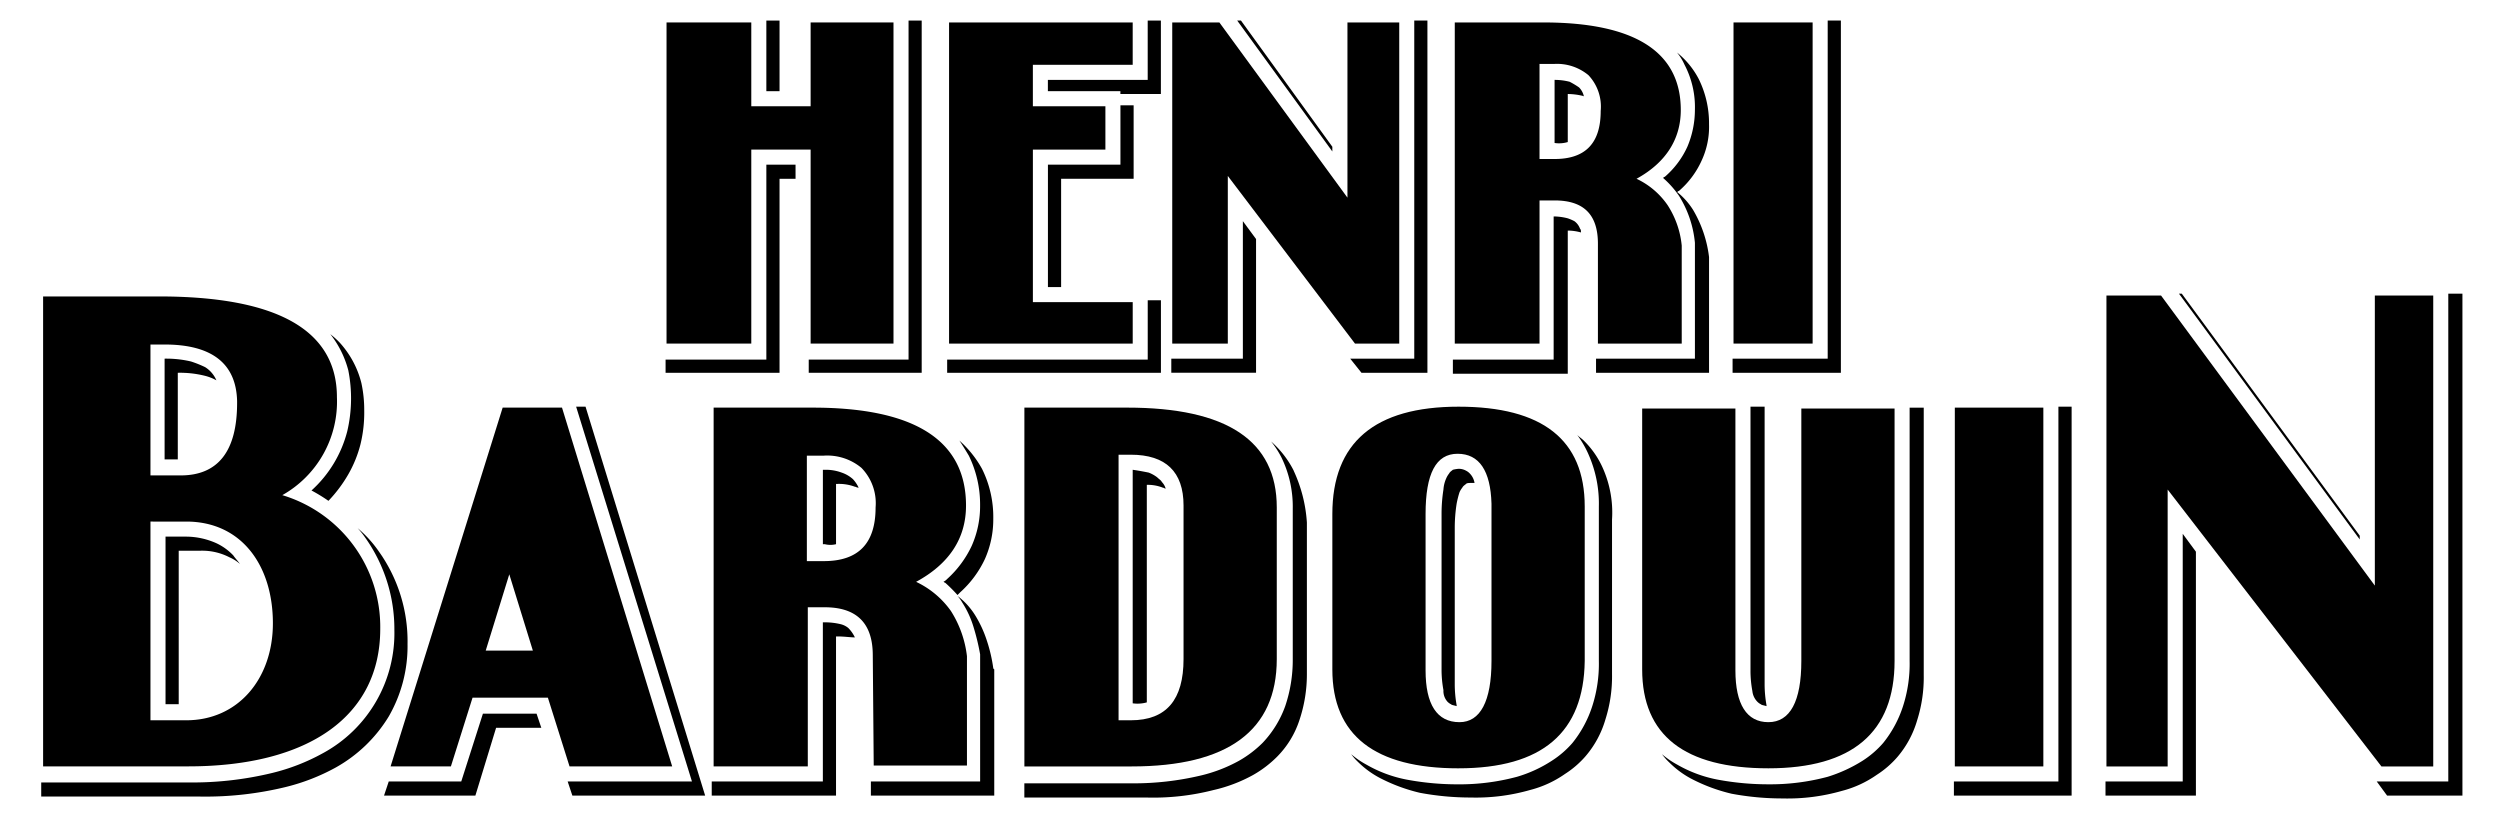 <svg xmlns="http://www.w3.org/2000/svg" xmlns:xlink="http://www.w3.org/1999/xlink" width="244" height="80" viewBox="0 0 244 80">
  <defs>
    <clipPath id="clip-path">
      <rect id="Rectangle_76" data-name="Rectangle 76" width="244" height="80" transform="translate(204 42.992)" stroke="#707070" stroke-width="1"/>
    </clipPath>
    <clipPath id="clip-path-2">
      <rect id="Rectangle_69" data-name="Rectangle 69" width="236.217" height="75.828"/>
    </clipPath>
  </defs>
  <g id="Groupe_de_masques_6" data-name="Groupe de masques 6" transform="translate(-204 -42.992)" clip-path="url(#clip-path)">
    <g id="LOGO-HB" transform="translate(201.497 44.999)">
      <g id="Groupe_68" data-name="Groupe 68" transform="translate(6.71 0.184)">
        <path id="Tracé_1239" data-name="Tracé 1239" d="M48.094,110.915v19.394h3.493c5.055,0,8.456-4.044,8.456-9.467,0-5.607-3.033-9.927-8.456-9.927H48.094Zm0-17.372v12.868h2.941c3.677,0,5.515-2.39,5.515-7.077V99.15c-.092-3.677-2.482-5.515-7.077-5.515H48.094Zm.827-4.6c11.581,0,17.372,3.309,17.372,9.835a10.474,10.474,0,0,1-5.331,9.559,13.431,13.431,0,0,1,9.559,13.052c0,8.456-6.893,13.419-18.75,13.419H37.616V88.948Z" transform="translate(-37.616 -62.201)"/>
        <path id="Tracé_1240" data-name="Tracé 1240" d="M123.585,137.184h4.6l-2.3-7.445Zm1.654-23.714h5.791l10.754,35.019H131.766l-2.114-6.71H122.3l-2.114,6.71H114.3Z" transform="translate(-80.386 -75.878)"/>
        <path id="Tracé_1241" data-name="Tracé 1241" d="M194.685,118.158v10.294h1.654c3.4,0,5.055-1.746,5.055-5.239a4.943,4.943,0,0,0-1.379-3.86,5.217,5.217,0,0,0-3.677-1.195h-1.654Zm6.434,19.486q0-4.688-4.688-4.688h-1.654V148.49h-9.191V113.471h9.651c10.019,0,14.982,3.217,14.982,9.559,0,3.217-1.654,5.7-4.871,7.445a8.706,8.706,0,0,1,3.4,2.849,10.475,10.475,0,0,1,1.563,4.412V148.4h-9.1Z" transform="translate(-120.143 -75.878)"/>
        <path id="Tracé_1242" data-name="Tracé 1242" d="M263.358,118.158v25.828h1.195c3.493,0,5.147-2.022,5.147-5.974V123.03c0-3.309-1.746-4.963-5.147-4.963h-1.195Zm.827-4.688c9.743,0,14.614,3.217,14.614,9.743v14.8c0,6.985-4.779,10.478-14.155,10.478H254.166V113.471Z" transform="translate(-158.393 -75.878)"/>
        <path id="Tracé_1243" data-name="Tracé 1243" d="M334.349,117.859c-2.114,0-3.125,1.93-3.125,5.882V139c0,3.309,1.1,5.055,3.309,5.055,2.022,0,3.125-2.022,3.125-5.974V122.73c-.092-3.217-1.195-4.871-3.309-4.871m.092,30.7c-8.18,0-12.316-3.217-12.316-9.651V123.741c0-6.985,4.136-10.478,12.316-10.478s12.316,3.217,12.316,9.743V138.08c-.092,6.985-4.136,10.478-12.316,10.478" transform="translate(-196.295 -75.762)"/>
        <path id="Tracé_1244" data-name="Tracé 1244" d="M402.814,148.79c-8.18,0-12.316-3.217-12.316-9.651v-25.46h9.1v25.552c0,3.309,1.1,5.055,3.217,5.055s3.217-2.022,3.217-5.974V113.679h9.1v24.633c0,6.985-4.136,10.478-12.316,10.478" transform="translate(-234.429 -75.994)"/>
        <rect id="Rectangle_66" data-name="Rectangle 66" width="8.64" height="35.019" transform="translate(186.584 37.593)"/>
        <path id="Tracé_1245" data-name="Tracé 1245" d="M498.928,107.674V134.7h-5.974V88.74h5.331l20.864,28.309V88.74h5.7V134.7h-5.055Z" transform="translate(-291.572 -62.085)"/>
        <path id="Tracé_1246" data-name="Tracé 1246" d="M175.194,28.472h8.272v8.18h5.791v-8.18h8.088V59.814h-8.088V40.88h-5.791V59.814h-8.272Z" transform="translate(-114.347 -28.472)"/>
        <path id="Tracé_1247" data-name="Tracé 1247" d="M237.541,59.814V28.472h17.923v4.136h-9.743v4.044H252.8V40.88h-7.077V55.77h9.743v4.044Z" transform="translate(-149.12 -28.472)"/>
        <path id="Tracé_1248" data-name="Tracé 1248" d="M292.217,43.453V59.814h-5.423V28.472h4.6l12.5,17.1v-17.1h5.055V59.814h-4.32Z" transform="translate(-176.59 -28.472)"/>
        <path id="Tracé_1249" data-name="Tracé 1249" d="M357.413,32.608V41.8h1.471c3.033,0,4.5-1.563,4.5-4.688a4.478,4.478,0,0,0-1.195-3.493,4.8,4.8,0,0,0-3.309-1.1h-1.471Zm5.7,17.464c0-2.849-1.379-4.228-4.228-4.228h-1.471V59.814h-8.272V28.472h8.64c8.916,0,13.419,2.849,13.419,8.548,0,2.849-1.471,5.147-4.32,6.71a7.587,7.587,0,0,1,3.033,2.574,8.8,8.8,0,0,1,1.379,3.952v9.559h-8.18Z" transform="translate(-211.363 -28.472)"/>
        <rect id="Rectangle_67" data-name="Rectangle 67" width="7.721" height="31.342" transform="translate(164.984 0)"/>
      </g>
      <rect id="Rectangle_68" data-name="Rectangle 68" transform="translate(97.704 58.181)"/>
      <path id="Tracé_1250" data-name="Tracé 1250" d="M100.43,100.753a14.085,14.085,0,0,1-.092,5.974,11.715,11.715,0,0,1-3.493,5.791,15.987,15.987,0,0,1,1.654,1.011,13.451,13.451,0,0,0,1.93-2.574,11.636,11.636,0,0,0,1.195-2.941,13.051,13.051,0,0,0,.368-3.309,12.478,12.478,0,0,0-.276-2.665A9.179,9.179,0,0,0,99.6,98.088a8.288,8.288,0,0,0-.919-.827,9.612,9.612,0,0,1,1.746,3.493" transform="translate(-63.94 -66.654)"/>
      <path id="Tracé_1251" data-name="Tracé 1251" d="M68.377,103.491A10.7,10.7,0,0,0,67,102.94a10.509,10.509,0,0,0-2.574-.276V112.5h1.287v-8.456a10,10,0,0,1,2.574.276,4.617,4.617,0,0,1,1.195.46,2.835,2.835,0,0,0-1.1-1.287" transform="translate(-45.858 -69.667)"/>
      <g id="Groupe_71" data-name="Groupe 71" transform="translate(6.526 0)">
        <g id="Groupe_69" data-name="Groupe 69" clip-path="url(#clip-path-2)">
          <path id="Tracé_1252" data-name="Tracé 1252" d="M65.919,143.321h2.022a5.8,5.8,0,0,1,2.941.643,3.8,3.8,0,0,1,1.011.643c-.184-.276-.46-.551-.643-.827a5.457,5.457,0,0,0-1.654-1.195,7.29,7.29,0,0,0-2.941-.643H64.633V158.3h1.287Z" transform="translate(-52.5 -91.574)"/>
        </g>
        <g id="Groupe_70" data-name="Groupe 70" clip-path="url(#clip-path-2)">
          <path id="Tracé_1253" data-name="Tracé 1253" d="M70.105,142.278a11.542,11.542,0,0,0-2.022-2.206,8.036,8.036,0,0,1,.735.919A15.436,15.436,0,0,1,71.668,150a13.328,13.328,0,0,1-6.985,12.041,19.935,19.935,0,0,1-4.963,1.93,33.042,33.042,0,0,1-8.272.919H37.2v1.379H52.733a33.042,33.042,0,0,0,8.272-.919,19.936,19.936,0,0,0,4.963-1.93,14.067,14.067,0,0,0,5.147-4.963,13.753,13.753,0,0,0,1.838-7.077,15.108,15.108,0,0,0-2.849-9.1" transform="translate(-37.2 -90.531)"/>
        </g>
      </g>
      <path id="Tracé_1254" data-name="Tracé 1254" d="M127.737,181.013H122.5l-2.114,6.618h-7.077l-.46,1.379h8.916l2.022-6.618H128.2Z" transform="translate(-72.865 -113.365)"/>
      <path id="Tracé_1255" data-name="Tracé 1255" d="M155.119,113.263H154.2l11.305,36.581H153.373l.46,1.379h12.96Z" transform="translate(-95.467 -75.579)"/>
      <path id="Tracé_1256" data-name="Tracé 1256" d="M240.45,156.7Z" transform="translate(-144.033 -99.804)"/>
      <path id="Tracé_1257" data-name="Tracé 1257" d="M210.979,134.448v-5.882h.184a4.453,4.453,0,0,1,1.654.276c.092,0,.184.092.368.092a3.207,3.207,0,0,0-.551-.827h0a3.178,3.178,0,0,0-1.1-.643,4.452,4.452,0,0,0-1.654-.276h-.184v7.261h.184a2.241,2.241,0,0,0,1.1,0" transform="translate(-126.879 -83.344)"/>
      <path id="Tracé_1258" data-name="Tracé 1258" d="M232.24,162.113a14.959,14.959,0,0,0-.643-2.757,11.28,11.28,0,0,0-1.1-2.39,6.949,6.949,0,0,0-1.746-1.93h0a3.891,3.891,0,0,1,.46.643,9.5,9.5,0,0,1,1.1,2.39,22.6,22.6,0,0,1,.643,2.665v12.408H220.291v1.379h12.041V162.2Z" transform="translate(-132.79 -98.876)"/>
      <path id="Tracé_1259" data-name="Tracé 1259" d="M238.775,122.215a10.831,10.831,0,0,1,1.1,4.871,9.519,9.519,0,0,1-.827,3.952,10.137,10.137,0,0,1-2.39,3.217,1.269,1.269,0,0,1-.368.276c.092,0,.092.092.184.092a14.642,14.642,0,0,1,1.195,1.195l.276-.276a10.137,10.137,0,0,0,2.39-3.217,9.519,9.519,0,0,0,.827-3.952,10.557,10.557,0,0,0-1.1-4.871,10.413,10.413,0,0,0-2.206-2.757c.368.551.643,1.011.919,1.471" transform="translate(-141.715 -79.751)"/>
      <path id="Tracé_1260" data-name="Tracé 1260" d="M199.14,162.325a3.3,3.3,0,0,0-.643-.919,1.848,1.848,0,0,0-.735-.368,6.6,6.6,0,0,0-1.563-.184h-.184v15.533H185.169v1.379H197.3V162.233h.184c.643,0,1.195.092,1.654.092v0" transform="translate(-113.201 -102.122)"/>
      <path id="Tracé_1261" data-name="Tracé 1261" d="M279.445,149.89V128.658a3.961,3.961,0,0,1,1.563.276c.092,0,.184.092.276.092a1.481,1.481,0,0,0-.368-.643c-.092-.184-.276-.276-.46-.46a3.307,3.307,0,0,0-.827-.46c-.46-.092-.919-.184-1.562-.276v22.794a3.387,3.387,0,0,0,1.379-.092h0" transform="translate(-165.013 -83.344)"/>
      <path id="Tracé_1262" data-name="Tracé 1262" d="M280.454,123.8a9.5,9.5,0,0,0-2.206-2.849h0a9.106,9.106,0,0,1,1.011,1.563,10.945,10.945,0,0,1,1.1,4.963v14.8a14.018,14.018,0,0,1-.735,4.5,10.218,10.218,0,0,1-2.206,3.585,10.828,10.828,0,0,1-2.3,1.746,14.683,14.683,0,0,1-3.86,1.471,28.326,28.326,0,0,1-6.526.735h-10.57V155.7h11.949a23.618,23.618,0,0,0,6.526-.735,14.683,14.683,0,0,0,3.86-1.471,10.827,10.827,0,0,0,2.3-1.746,9.04,9.04,0,0,0,2.206-3.585,14.019,14.019,0,0,0,.735-4.5v-14.8a14.1,14.1,0,0,0-1.287-5.055" transform="translate(-151.683 -79.867)"/>
      <g id="Groupe_74" data-name="Groupe 74" transform="translate(6.526 0)">
        <g id="Groupe_72" data-name="Groupe 72" clip-path="url(#clip-path-2)">
          <path id="Tracé_1263" data-name="Tracé 1263" d="M346.783,149.682a1.269,1.269,0,0,0,.368.276c.092.092.276.092.551.184v-.092a11.707,11.707,0,0,1-.184-2.022v-15.35a15.5,15.5,0,0,1,.184-2.3,9.538,9.538,0,0,1,.276-1.1,2.009,2.009,0,0,1,.276-.46c.092-.184.276-.276.368-.368s.276-.092.551-.092h.276a1.715,1.715,0,0,0-.46-.919,1.269,1.269,0,0,0-.368-.276,1.424,1.424,0,0,0-.735-.184,3.25,3.25,0,0,0-.552.092c-.092.092-.276.184-.368.368a2.009,2.009,0,0,0-.276.46,3.212,3.212,0,0,0-.276,1.1,15.5,15.5,0,0,0-.184,2.3v15.258a10.844,10.844,0,0,0,.184,2.022,1.554,1.554,0,0,0,.368,1.1" transform="translate(-209.557 -83.229)"/>
        </g>
        <g id="Groupe_73" data-name="Groupe 73" clip-path="url(#clip-path-2)">
          <path id="Tracé_1264" data-name="Tracé 1264" d="M350.913,122.9a8.687,8.687,0,0,0-1.93-2.849c-.184-.184-.46-.368-.643-.551a9.615,9.615,0,0,1,1.195,2.114,11.812,11.812,0,0,1,.919,4.871v15.074a13.474,13.474,0,0,1-.643,4.412,11.178,11.178,0,0,1-1.93,3.585,9.225,9.225,0,0,1-2.022,1.746,12.827,12.827,0,0,1-3.4,1.563,21.631,21.631,0,0,1-5.791.735,26.837,26.837,0,0,1-4.963-.46,12.608,12.608,0,0,1-3.952-1.471,8.328,8.328,0,0,1-1.471-1.011,5.254,5.254,0,0,0,.643.735,9.006,9.006,0,0,0,2.114,1.563,16.77,16.77,0,0,0,3.952,1.471,26.836,26.836,0,0,0,4.963.46,19.223,19.223,0,0,0,5.791-.735,10.474,10.474,0,0,0,3.4-1.563,9.225,9.225,0,0,0,2.022-1.746,9.648,9.648,0,0,0,1.93-3.585,13.853,13.853,0,0,0,.643-4.412V127.77a10.693,10.693,0,0,0-.827-4.871" transform="translate(-198.429 -79.056)"/>
        </g>
      </g>
      <path id="Tracé_1265" data-name="Tracé 1265" d="M414.4,113.263V139a10.843,10.843,0,0,0,.184,2.022,1.722,1.722,0,0,0,.46,1.011,1.269,1.269,0,0,0,.368.276c.092.092.276.092.551.184V142.4a11.707,11.707,0,0,1-.184-2.022V113.263Z" transform="translate(-241.049 -75.579)"/>
      <path id="Tracé_1266" data-name="Tracé 1266" d="M419.035,113.263V138.08a13.476,13.476,0,0,1-.643,4.412,11.18,11.18,0,0,1-1.93,3.585,9.227,9.227,0,0,1-2.022,1.746,14.325,14.325,0,0,1-3.4,1.563,21.631,21.631,0,0,1-5.791.735,26.835,26.835,0,0,1-4.963-.46,12.608,12.608,0,0,1-3.952-1.471,8.328,8.328,0,0,1-1.471-1.011,5.947,5.947,0,0,0,.735.827,9.006,9.006,0,0,0,2.114,1.563,16.769,16.769,0,0,0,3.952,1.471,26.836,26.836,0,0,0,4.963.46,19.223,19.223,0,0,0,5.791-.735,10.475,10.475,0,0,0,3.4-1.563,9.226,9.226,0,0,0,2.022-1.746,9.648,9.648,0,0,0,1.93-3.585,13.852,13.852,0,0,0,.643-4.412v-26.1h-1.379Z" transform="translate(-230.153 -75.579)"/>
      <path id="Tracé_1267" data-name="Tracé 1267" d="M469.489,113.263v36.581h-10.2v1.379h11.489v-37.96Z" transform="translate(-266.085 -75.579)"/>
      <path id="Tracé_1268" data-name="Tracé 1268" d="M526.6,112.314v-.368L509.232,88.324h-.276Z" transform="translate(-293.787 -61.67)"/>
      <path id="Tracé_1269" data-name="Tracé 1269" d="M500.283,141.319v24.173h-7.537v1.379h8.824V143.065Z" transform="translate(-284.746 -91.226)"/>
      <path id="Tracé_1270" data-name="Tracé 1270" d="M559.584,88.324v47.611H552.6l1.011,1.379h7.353V88.324Z" transform="translate(-318.128 -61.67)"/>
      <path id="Tracé_1271" data-name="Tracé 1271" d="M187.67,59.853h-2.849V78.879h-9.835v1.287h11.122V61.231h1.563Z" transform="translate(-107.522 -45.79)"/>
      <rect id="Rectangle_73" data-name="Rectangle 73" width="1.287" height="6.893" transform="translate(77.299 0)"/>
      <path id="Tracé_1272" data-name="Tracé 1272" d="M216.318,28.056V61.145h-9.743v1.287H217.6V28.056Z" transform="translate(-125.14 -28.056)"/>
      <path id="Tracé_1273" data-name="Tracé 1273" d="M256.7,95.57H237.125v1.287h20.864V89.779H256.7Z" transform="translate(-142.179 -62.481)"/>
      <path id="Tracé_1274" data-name="Tracé 1274" d="M259.362,64.5h1.287V53.929h7.077V46.76h-1.287v5.791h-7.077Z" transform="translate(-154.581 -38.488)"/>
      <path id="Tracé_1275" data-name="Tracé 1275" d="M269.1,28.056v5.791h-9.743v1.1h7.077v.276h3.952V28.056Z" transform="translate(-154.581 -28.056)"/>
      <path id="Tracé_1276" data-name="Tracé 1276" d="M310.417,40.832v-.46L301.5,28.056h-.368Z" transform="translate(-177.878 -28.056)"/>
      <path id="Tracé_1277" data-name="Tracé 1277" d="M332.323,28.056v33h-6.25l1.1,1.379h6.434V28.056Z" transform="translate(-191.788 -28.056)"/>
      <path id="Tracé_1278" data-name="Tracé 1278" d="M293.572,72.322V85.741h-6.985V87.12h8.272V74.068Z" transform="translate(-169.765 -52.745)"/>
      <path id="Tracé_1279" data-name="Tracé 1279" d="M372.457,47.215V42.527h0a6.4,6.4,0,0,1,1.471.184.09.09,0,0,1,.092.092v-.092a1.777,1.777,0,0,0-.46-.827h0a8.08,8.08,0,0,0-.919-.551,5.76,5.76,0,0,0-1.471-.184h0v6.158h0a2.951,2.951,0,0,0,1.287-.092" transform="translate(-216.94 -35.358)"/>
      <path id="Tracé_1280" data-name="Tracé 1280" d="M361.134,72.478a1.558,1.558,0,0,0-.551-.735,4.484,4.484,0,0,0-.643-.276,5.563,5.563,0,0,0-1.379-.184h0V85.254h-9.835v1.379h11.213V72.662h0a4.791,4.791,0,0,1,1.287.184c0-.184,0-.276-.092-.368" transform="translate(-204.422 -52.165)"/>
      <g id="Groupe_77" data-name="Groupe 77" transform="translate(6.526 0)">
        <g id="Groupe_75" data-name="Groupe 75" clip-path="url(#clip-path-2)">
          <path id="Tracé_1281" data-name="Tracé 1281" d="M391.344,55.067a11.829,11.829,0,0,0-1.562-4.6h0a7.1,7.1,0,0,0-1.562-1.746c.092,0,.092-.092.184-.092a8.551,8.551,0,0,0,2.206-2.941,7.84,7.84,0,0,0,.735-3.585,9.749,9.749,0,0,0-1.011-4.412,8.14,8.14,0,0,0-2.114-2.574,5.211,5.211,0,0,1,.735,1.195,8.917,8.917,0,0,1,1.011,4.412,9.251,9.251,0,0,1-.735,3.585,8.551,8.551,0,0,1-2.206,2.941c-.092,0-.092.092-.184.092a9.267,9.267,0,0,1,1.563,1.746h0a10.5,10.5,0,0,1,1.563,4.6V64.994h-9.651v1.379h11.03V55.067Z" transform="translate(-228.566 -31.997)"/>
        </g>
        <g id="Groupe_76" data-name="Groupe 76" clip-path="url(#clip-path-2)">
          <path id="Tracé_1282" data-name="Tracé 1282" d="M419.732,28.056v33h-9.283v1.379h10.57V28.056Z" transform="translate(-245.372 -28.056)"/>
        </g>
      </g>
      <g id="Groupe_83" data-name="Groupe 83" transform="translate(3.493 105.7)">
        <g id="Groupe_78" data-name="Groupe 78" transform="translate(0 0.551)">
          <path id="Tracé_1283" data-name="Tracé 1283" d="M38.43,280.707c-.092.276-.092.551-.184.827l-.276.092c-.092-.184-.184-.184-.368-.184-.735,0-1.379.092-2.114.092H33.375c-.368,0-.735-.092-1.195-.092-.368,0-.827.092-1.287.092h-.551v-.46a.8.8,0,0,0,.827-.735V269.493a.824.824,0,0,0-.827-.827V268.3h.46a2.545,2.545,0,0,1,.827.092c.184,0,.276.092.46.092s.276-.092.46-.092c.276,0,.551-.092.919-.092h.46v.368a.824.824,0,0,0-.827.827v10.294c0,.643.643.735,1.1.735h1.654a2.694,2.694,0,0,0,2.39-1.195c.092-.184.276-.368.276-.551l.368.092C39.074,279.6,38.706,280.063,38.43,280.707Z" transform="translate(-30.342 -268.298)"/>
          <path id="Tracé_1284" data-name="Tracé 1284" d="M66.482,280.247c-.092.184-.276.368-.276.46-.092.276,0,.551-.184.827l-.276.092c-.092-.184-.184-.276-.368-.276-1.1,0-2.114.092-3.217.092-.919,0-1.838-.092-2.757-.092-.368,0-.735.092-1.195.092h-.643v-.368a.824.824,0,0,0,.827-.827V269.493a.824.824,0,0,0-.827-.827V268.3h.46a2.545,2.545,0,0,1,.827.092,3.981,3.981,0,0,1,.46.092c.276,0,.46-.092.919-.092h2.39c1.1,0,1.379.092,1.746.092a2.545,2.545,0,0,0,.827-.092l.092.092v.551c0,.46.276.827.276,1.379v.184l-.368.092a1.131,1.131,0,0,0-.46-.919,2.406,2.406,0,0,0-1.563-.46l-2.3.092a.434.434,0,0,0-.46.46v4.044a.244.244,0,0,0,.276.276h1.471c.46,0,.735-.184.735-.643h.368a.689.689,0,0,1,.092.46v.46c0,.184.092.276.092.46a2.545,2.545,0,0,1,.092.827v.368l-.368.092a1.131,1.131,0,0,0-.46-.919c-.46-.368-1.471-.276-2.114-.276a.244.244,0,0,0-.276.276v4.32a.881.881,0,0,0,1.011,1.011h2.206a2.917,2.917,0,0,0,2.849-1.746l.368.092A2.337,2.337,0,0,1,66.482,280.247Z" transform="translate(-45.526 -268.298)"/>
        </g>
        <g id="Groupe_79" data-name="Groupe 79" transform="translate(34.008)">
          <path id="Tracé_1285" data-name="Tracé 1285" d="M113.486,274.433a5.7,5.7,0,0,1-2.114.368h-1.287a.2.2,0,0,0-.184.184v5.147a.824.824,0,0,0,.827.827v.368h-1.287c-.184,0-.276-.092-.46-.092a.829.829,0,0,0-.46.092h-1.287v-.368a.824.824,0,0,0,.827-.827V269.377a.824.824,0,0,0-.827-.827v-.368h.46c1.011,0,.919.092,1.379.092.643,0,.276-.184,1.563-.184a14.03,14.03,0,0,1,2.757.276,3.174,3.174,0,0,1,2.206,3.125A3.6,3.6,0,0,1,113.486,274.433Zm-2.574-5.331h-.643c-.276,0-.368.092-.368.368V273.7a.244.244,0,0,0,.276.276H111a2.438,2.438,0,1,0-.092-4.871Z" transform="translate(-107.236 -267.631)"/>
          <path id="Tracé_1286" data-name="Tracé 1286" d="M137.018,280.655a7.1,7.1,0,0,1-1.838.092v-.368a.515.515,0,0,0,.46-.735l-.735-1.654a.2.2,0,0,0-.184-.184h-5.515c-.092,0-.092,0-.184.092l-.735,1.746c-.184.551.276.643.46.735v.368a2.9,2.9,0,0,1-1.195-.092,2.9,2.9,0,0,1-1.195.092v-.368a.991.991,0,0,0,1.011-.735l5.055-12.592h0l5.239,12.5a1.41,1.41,0,0,0,1.1.827v.368C137.753,280.746,137.2,280.655,137.018,280.655Zm-4.78-9.467a.184.184,0,1,0-.368,0l-2.206,5.607c0,.092,0,.276.276.276h4.412c.184,0,.184-.092.184-.276Z" transform="translate(-117.9 -267.051)"/>
        </g>
        <g id="Groupe_80" data-name="Groupe 80" transform="translate(58.457 0.551)">
          <path id="Tracé_1287" data-name="Tracé 1287" d="M166.469,281.718a5.2,5.2,0,0,1-1.654-.276,3.88,3.88,0,0,0-1.1-.276.337.337,0,0,0-.368.368h-.368a2.024,2.024,0,0,1-.092-.735,3.91,3.91,0,0,0-.184-1.011,4.614,4.614,0,0,1-.184-1.1,1.564,1.564,0,0,1,.092-.643l.276-.092a3.45,3.45,0,0,0,3.4,2.849,2.3,2.3,0,0,0,2.482-2.206c0-3.033-5.974-3.585-5.974-7.077,0-2.114,1.746-3.217,3.677-3.217a7,7,0,0,1,1.93.276c.184,0,.276.092.46.092s.368,0,.368-.276h.46a.689.689,0,0,1,.092.46v.368c0,.184.092.368.092.551a3.305,3.305,0,0,1,.184,1.011v.46l-.368.092a2.622,2.622,0,0,0-2.757-2.022c-1.1,0-2.3.46-2.3,1.746,0,2.482,5.974,3.217,5.974,7.261C170.605,280.431,168.675,281.718,166.469,281.718Z" transform="translate(-162.517 -268.298)"/>
        </g>
        <g id="Groupe_81" data-name="Groupe 81" transform="translate(69.303 0.368)">
          <path id="Tracé_1288" data-name="Tracé 1288" d="M196.783,270.364c-.276-1.1-1.563-1.379-2.3-1.379h-1.379v11.121a.824.824,0,0,0,.827.827v.368h-1.287c-.184,0-.276-.092-.46-.092a.689.689,0,0,0-.46.092h-1.287v-.46a.824.824,0,0,0,.827-.827V268.894H189.8c-.827,0-2.114.276-2.39,1.379l-.368-.092a3.879,3.879,0,0,1,.276-1.1,1.268,1.268,0,0,1,.276-.368c.092-.276,0-.552.184-.827h.184c0,.276.276.276.46.276h7.261c.184,0,.46,0,.46-.276h.184c.092.276.092.551.184.827,0,.184.184.276.276.368a3.879,3.879,0,0,1,.276,1.1Z" transform="translate(-187.04 -267.883)"/>
          <path id="Tracé_1289" data-name="Tracé 1289" d="M221.038,281.442h-.827a3.983,3.983,0,0,1-.46-.092,3.982,3.982,0,0,0-.46.092h-1.287v-.368a.824.824,0,0,0,.827-.827V269.493a.824.824,0,0,0-.827-.827V268.3h.46a2.545,2.545,0,0,1,.827.092,3.981,3.981,0,0,1,.46.092,3.981,3.981,0,0,0,.46-.092c.276,0,.551-.092.827-.092h.46v.368a.824.824,0,0,0-.827.827v10.754a.824.824,0,0,0,.827.827v.368Z" transform="translate(-204.31 -268.115)"/>
          <path id="Tracé_1290" data-name="Tracé 1290" d="M239,281.718a5.2,5.2,0,0,1-1.654-.276,3.88,3.88,0,0,0-1.1-.276.337.337,0,0,0-.368.368h-.368a2.023,2.023,0,0,1-.092-.735,3.909,3.909,0,0,0-.184-1.011,4.614,4.614,0,0,1-.184-1.1,1.564,1.564,0,0,1,.092-.643l.276-.092a3.451,3.451,0,0,0,3.4,2.849,2.3,2.3,0,0,0,2.482-2.206c0-3.033-5.974-3.585-5.974-7.077,0-2.114,1.746-3.217,3.677-3.217a7,7,0,0,1,1.93.276c.184,0,.276.092.46.092s.368,0,.368-.276h.368a.689.689,0,0,1,.092.46v.368c0,.184.092.368.092.551a3.3,3.3,0,0,1,.184,1.011v.46l-.368.092a2.622,2.622,0,0,0-2.757-2.022c-1.1,0-2.3.46-2.3,1.746,0,2.482,5.974,3.217,5.974,7.261C243.043,280.431,241.113,281.718,239,281.718Z" transform="translate(-213.815 -268.114)"/>
          <path id="Tracé_1291" data-name="Tracé 1291" d="M294.423,276.479a.824.824,0,0,0-.827.827v1.654c0,.092.092.184.184.276v.092a6.359,6.359,0,0,1-5.055,2.39,6.71,6.71,0,1,1,0-13.419,8.044,8.044,0,0,1,1.471.184,5.615,5.615,0,0,0,1.195.276c.184,0,.368-.092.368-.276v-.092h.368c.184.368.092.551.092.919a4.478,4.478,0,0,0,.276.643,5.381,5.381,0,0,1,.184,1.195l-.368.092A3.289,3.289,0,0,0,289,269.034c-3.125,0-4.871,3.125-4.871,5.974,0,2.757,1.654,5.974,4.78,5.974.827,0,2.757-.46,2.757-1.563V277.4a.824.824,0,0,0-.827-.827V276.2h1.287c.184,0,.368.092.551.092s.368-.092.551-.092h1.287v.276Z" transform="translate(-240.01 -268.115)"/>
          <path id="Tracé_1292" data-name="Tracé 1292" d="M327.459,281.626a3.308,3.308,0,0,1-3.033-2.114l-2.39-4.228a.694.694,0,0,0-.643-.368c-.092,0-.368,0-.368.184v5.147a.824.824,0,0,0,.827.827v.368h-.46a3.128,3.128,0,0,1-.919-.092,3.979,3.979,0,0,0-.46-.092,1,1,0,0,0-.46.092,3.128,3.128,0,0,1-.919.092h-.46v-.368a.824.824,0,0,0,.827-.827V269.493a.824.824,0,0,0-.827-.827V268.3h1.287c.184,0,.368.092.552.092.276,0,.551-.092.827-.092h.919a7.915,7.915,0,0,1,2.574.276,3.274,3.274,0,0,1-.368,6.342l2.206,4.044c.368.643,1.1,1.93,1.93,1.93a1,1,0,0,0,.827-.368l.092.46A2.218,2.218,0,0,1,327.459,281.626Zm-5.331-12.408h-.643c-.276,0-.368.092-.368.368v4.228a.244.244,0,0,0,.276.276h.827a2.438,2.438,0,1,0-.092-4.871Z" transform="translate(-260.178 -268.115)"/>
        </g>
        <g id="Groupe_82" data-name="Groupe 82" transform="translate(140.352)">
          <path id="Tracé_1293" data-name="Tracé 1293" d="M358.348,280.655a7.1,7.1,0,0,1-1.838.092v-.368a.515.515,0,0,0,.46-.735l-.735-1.654a.2.2,0,0,0-.184-.184h-5.515c-.092,0-.092,0-.184.092l-.735,1.746c-.184.551.276.643.46.735v.368a7.812,7.812,0,0,0-2.39,0v-.368a.991.991,0,0,0,1.011-.735l5.055-12.592h0l5.239,12.5a1.41,1.41,0,0,0,1.1.827v.368C358.992,280.746,358.532,280.655,358.348,280.655Zm-4.871-9.467a.184.184,0,1,0-.368,0l-2.206,5.607c0,.092,0,.276.276.276h4.412c.184,0,.184-.092.184-.276Z" transform="translate(-347.686 -267.051)"/>
          <path id="Tracé_1294" data-name="Tracé 1294" d="M395.017,268.666a.751.751,0,0,0-.735.827V281.9h0l-8.272-10.754c0-.092-.092-.092-.184-.092s-.092.092-.092.184v9.191a.751.751,0,0,0,.735.827v.368h-.276a1.166,1.166,0,0,1-.551-.092c-.092,0-.184-.092-.276-.092a.338.338,0,0,0-.276.092,1.166,1.166,0,0,1-.551.092h-.276v-.551a.824.824,0,0,0,.827-.827V269.493a.824.824,0,0,0-.827-.827V268.3h.368a2.544,2.544,0,0,1,.827.092c.184,0,.276.092.46.092s.46-.092.735-.092l6.618,8.824c.092.092.092.184.184.184a.2.2,0,0,0,.184-.184v-7.537a.824.824,0,0,0-.827-.827v-.368h.276a1.165,1.165,0,0,1,.551.092c.092,0,.276.092.368.092a.552.552,0,0,0,.368-.092c.184,0,.368-.092.552-.092h.276v.184Z" transform="translate(-368.086 -267.747)"/>
          <path id="Tracé_1295" data-name="Tracé 1295" d="M424.592,280.982a8.384,8.384,0,0,1-3.033.46,7.908,7.908,0,0,1-1.471-.092c-.276,0-.46-.092-.735-.092a.828.828,0,0,0-.46.092,3.128,3.128,0,0,1-.919.092h-.46v-.368a.824.824,0,0,0,.827-.827V269.493a.824.824,0,0,0-.827-.827V268.3h.46a3.127,3.127,0,0,1,.919.092c.184,0,.276.092.46.092.46,0,1.011-.092,1.471-.092a8.412,8.412,0,0,1,4.5.827,6.516,6.516,0,0,1,3.493,5.791A6.414,6.414,0,0,1,424.592,280.982Zm-2.39-11.765h-1.379a.434.434,0,0,0-.46.46v10.386a.434.434,0,0,0,.46.46h1.195c2.849,0,4.688-3.125,4.688-5.7C426.8,272.251,425.143,269.217,422.2,269.217Z" transform="translate(-386.632 -267.747)"/>
          <path id="Tracé_1296" data-name="Tracé 1296" d="M478.05,281.51a6.71,6.71,0,1,1,0-13.419,8.044,8.044,0,0,1,1.471.184,5.615,5.615,0,0,0,1.195.276c.184,0,.368-.184.276-.368h.368c.184.368.092.551.092.919a1.947,1.947,0,0,0,.276.643c.092.368.092.827.184,1.195l-.368.092a3.451,3.451,0,0,0-3.309-2.206c-3.217,0-4.78,3.125-4.78,5.974s2.022,5.882,5.055,5.882a6.255,6.255,0,0,0,3.952-1.746l.184.552A5.684,5.684,0,0,1,478.05,281.51Z" transform="translate(-416.652 -267.631)"/>
          <path id="Tracé_1297" data-name="Tracé 1297" d="M514.5,281.626a3.308,3.308,0,0,1-3.033-2.114l-2.39-4.228a.694.694,0,0,0-.643-.368c-.092,0-.368,0-.368.184v5.147a.824.824,0,0,0,.827.827v.368h-.46a3.128,3.128,0,0,1-.919-.092,3.978,3.978,0,0,0-.46-.092,1,1,0,0,0-.46.092,3.128,3.128,0,0,1-.919.092h-.46v-.368a.824.824,0,0,0,.827-.827V269.493a.824.824,0,0,0-.827-.827V268.3H506.5c.184,0,.368.092.551.092.276,0,.551-.092.827-.092h.919a7.915,7.915,0,0,1,2.574.276,3.274,3.274,0,0,1-.368,6.342l2.206,4.044c.368.643,1.1,1.93,1.93,1.93a1,1,0,0,0,.827-.368l.092.46A2.608,2.608,0,0,1,514.5,281.626Zm-5.331-12.408h-.643c-.276,0-.368.092-.368.368v4.228a.244.244,0,0,0,.276.276h.827a2.364,2.364,0,0,0,2.482-2.482A2.418,2.418,0,0,0,509.168,269.217Z" transform="translate(-435.545 -267.747)"/>
          <path id="Tracé_1298" data-name="Tracé 1298" d="M547.534,268.666a.824.824,0,0,0-.827.827v7.077a5.265,5.265,0,0,1-.735,3.125,4.707,4.707,0,0,1-6.893.919,5.087,5.087,0,0,1-1.654-4.044v-7.077a.824.824,0,0,0-.827-.827V268.3h.46a2.545,2.545,0,0,1,.827.092c.184,0,.368.092.551.092a3.98,3.98,0,0,0,.46-.092c.276,0,.552-.092.827-.092h.46v.368a.824.824,0,0,0-.827.827v6.8a5.392,5.392,0,0,0,.368,2.114,3.194,3.194,0,0,0,2.941,1.746,3.059,3.059,0,0,0,2.849-1.746,5.394,5.394,0,0,0,.368-2.114v-6.8a.751.751,0,0,0-.735-.827V268.3h.46c.276,0,.46.092.735.092s.551-.092.827-.092h.368v.368Z" transform="translate(-453.048 -267.747)"/>
        </g>
      </g>
      <g id="Groupe_85" data-name="Groupe 85" transform="translate(0 86.307)">
        <path id="Tracé_1299" data-name="Tracé 1299" d="M298.64,233.084c-.552,0-.827-.643-1.746-.643a7.492,7.492,0,0,0-2.3.368,7.475,7.475,0,0,0,1.838-1.471c.643-.643.368-1.287.735-1.654-.368.368-1.011.092-1.654.827a7.616,7.616,0,0,0-1.379,1.93,13.07,13.07,0,0,0,.276-2.3c0-.919-.643-1.195-.643-1.746,0,.551-.643.827-.643,1.746a7.492,7.492,0,0,0,.368,2.3,7.476,7.476,0,0,0-1.471-1.838c-.643-.643-1.287-.368-1.654-.735.368.368.092,1.011.827,1.654a7.616,7.616,0,0,0,1.93,1.379,13.069,13.069,0,0,0-2.3-.276c-.919,0-1.195.643-1.746.643.551,0,.827.643,1.746.643a7.492,7.492,0,0,0,2.3-.368,7.475,7.475,0,0,0-1.838,1.471c-.643.643-.368,1.287-.735,1.654.368-.368,1.011-.092,1.654-.827a7.616,7.616,0,0,0,1.379-1.93,13.07,13.07,0,0,0-.276,2.3c0,.919.643,1.195.643,1.746,0-.551.643-.827.643-1.746a7.492,7.492,0,0,0-.368-2.3,7.475,7.475,0,0,0,1.471,1.838c.643.643,1.287.368,1.654.735-.368-.368-.092-1.011-.827-1.654a9.472,9.472,0,0,0-1.838-1.379,13.072,13.072,0,0,0,2.3.276C297.812,233.727,298.088,233.084,298.64,233.084Z" transform="translate(-171.156 -226.099)"/>
        <g id="Groupe_84" data-name="Groupe 84">
          <path id="Tracé_1300" data-name="Tracé 1300" d="M279.145,228.4h-.184l-1.1,8.916h.368l1.1-8.824Z" transform="translate(-164.897 -226.099)"/>
          <path id="Tracé_1301" data-name="Tracé 1301" d="M273.274,228.189h-.184l-2.3,8.824.184.092v-.092l.092.092h0v-.092l.092.092,2.3-8.824Z" transform="translate(-160.956 -225.983)"/>
          <path id="Tracé_1302" data-name="Tracé 1302" d="M267.4,227.981h-.184l-3.493,8.732.092.092h.276l3.4-8.732Z" transform="translate(-157.015 -225.867)"/>
          <path id="Tracé_1303" data-name="Tracé 1303" d="M261.532,227.773h-.276l-4.6,8.64.092.092h.276l4.6-8.64Z" transform="translate(-153.074 -225.751)"/>
          <path id="Tracé_1304" data-name="Tracé 1304" d="M255.661,227.565h-.184l-5.882,8.548.092.092h.276l5.791-8.548Z" transform="translate(-149.133 -225.635)"/>
          <path id="Tracé_1305" data-name="Tracé 1305" d="M249.79,227.357v0l-.092.092v-.092h0v.092l-.092-.092v0l-7.077,8.456.092.092h.276l7.077-8.456Z" transform="translate(-145.192 -225.519)"/>
          <path id="Tracé_1306" data-name="Tracé 1306" d="M243.918,227.357h-.184l-8.272,8.272.184.092v0h.092v0h.092l8.272-8.364Z" transform="translate(-141.251 -225.519)"/>
          <path id="Tracé_1307" data-name="Tracé 1307" d="M238.139,227.15h-.184l-9.559,8.18h.368l9.467-8.088Z" transform="translate(-137.31 -225.403)"/>
          <path id="Tracé_1308" data-name="Tracé 1308" d="M232.384,226.942v.092l-.092-.092v0l-.092.092v-.092l-10.662,8,.092.092h.184l10.754-8Z" transform="translate(-133.485 -225.287)"/>
          <path id="Tracé_1309" data-name="Tracé 1309" d="M226.6,226.942h-.184l-11.949,7.813h.368l11.949-7.721Z" transform="translate(-129.545 -225.287)"/>
          <path id="Tracé_1310" data-name="Tracé 1310" d="M220.826,226.942h-.184l-13.236,7.537.184.092v0l.092-.092v.092h0v-.092l.092.092v0l13.144-7.629Z" transform="translate(-125.604 -225.287)"/>
          <path id="Tracé_1311" data-name="Tracé 1311" d="M215.163,226.734h-.184l-14.43,7.353.092.092h.276l14.338-7.353Z" transform="translate(-121.779 -225.171)"/>
          <path id="Tracé_1312" data-name="Tracé 1312" d="M209.5,226.734h-.184l-15.625,7.077.092.092h.184l15.625-7.077Z" transform="translate(-117.954 -225.171)"/>
          <path id="Tracé_1313" data-name="Tracé 1313" d="M203.72,226.734h-.184l-16.912,6.8.184.092h.184l16.912-6.8Z" transform="translate(-114.013 -225.171)"/>
          <path id="Tracé_1314" data-name="Tracé 1314" d="M198.149,226.734h-.276l-18.107,6.526.092.092h.276l18.107-6.526Z" transform="translate(-110.188 -225.171)"/>
          <path id="Tracé_1315" data-name="Tracé 1315" d="M192.485,226.734H192.3l-19.394,6.25.092.092h.184l19.394-6.342Z" transform="translate(-106.363 -225.171)"/>
          <path id="Tracé_1316" data-name="Tracé 1316" d="M186.914,226.734h-.276l-20.589,5.974.092.092.092-.092v.092h0l.092-.092v.092l20.68-6.066Z" transform="translate(-102.538 -225.171)"/>
          <path id="Tracé_1317" data-name="Tracé 1317" d="M181.251,226.734h-.184l-21.875,5.607.092.092h.276l21.783-5.607Z" transform="translate(-98.713 -225.171)"/>
          <path id="Tracé_1318" data-name="Tracé 1318" d="M175.68,226.734H175.5l-23.162,5.331.092.092h.276l23.07-5.331Z" transform="translate(-94.888 -225.171)"/>
          <path id="Tracé_1319" data-name="Tracé 1319" d="M170.224,226.734h-.184l-24.357,5.055.092.092v0l.092-.092v0l.092.092v0l24.357-5.055Z" transform="translate(-91.179 -225.171)"/>
          <path id="Tracé_1320" data-name="Tracé 1320" d="M164.653,226.734h-.184l-25.644,4.688.092.092h.184l25.644-4.688Z" transform="translate(-87.354 -225.171)"/>
          <path id="Tracé_1321" data-name="Tracé 1321" d="M159.2,226.734h-.184l-26.839,4.412.092.092v0l.092-.092v0l.092.092v0l26.839-4.412Z" transform="translate(-83.645 -225.171)"/>
          <path id="Tracé_1322" data-name="Tracé 1322" d="M153.626,226.942h-.184l-28.125,3.952.092.092h.276l28.034-3.952Z" transform="translate(-79.82 -225.287)"/>
          <path id="Tracé_1323" data-name="Tracé 1323" d="M148.262,226.942h-.276l-29.32,3.585.092.092h.276l29.32-3.585Z" transform="translate(-76.111 -225.287)"/>
          <path id="Tracé_1324" data-name="Tracé 1324" d="M142.807,226.942h-.184l-30.607,3.309.092.092h.184l30.607-3.309Z" transform="translate(-72.402 -225.287)"/>
          <path id="Tracé_1325" data-name="Tracé 1325" d="M137.444,227.15h-.276L105.366,230l.092.092h.184l31.894-2.849Z" transform="translate(-68.692 -225.403)"/>
          <path id="Tracé_1326" data-name="Tracé 1326" d="M89.45,225.063h-.184l-1.379.092-.092-.092h-.184l-1.379.092h-.184l-1.471.092h-.184l-1.471.092H82.74l-2.482.092-3.86.092H69.413l-3.86-.092-3.768-.092-4.136-.184-3.768-.184-31.251-1.563h-.184l.092.092,19.853,1.011-17-.735H25.2l.092.092,21.875.919-18.934-.643h-.184l.092.092,23.714.827-20.772-.551H30.9l.092.092,25.368.643-22.795-.46h-.184l.092.092,26.2.46h.184l-23.438-.184h-.184l.092.092,25.46.184h.551l-23.346.092.092.092h.184l24.541-.092h.827l-22.794.276.092.092h.184l23.9-.276,1.011.092-22.335.46.092.092h.184l23.162-.551,1.1.092-21.692.735.092.092h.184l31.71-1.1L50.386,226.9l.092.092h.184L83.2,225.431l-29.872,1.838.092.092H53.6l33-2.022-30.331,2.206.092.092h.184l32.9-2.574Zm-23.438.46h0Zm2.114.092h0Zm1.287-.092h0Zm.551.184h0l-.643-.092H70.7Zm1.563,0Zm1.654-.092Zm1.563-.092Z" transform="translate(-22.445 -223.317)"/>
          <path id="Tracé_1327" data-name="Tracé 1327" d="M318.128,228.4h-.184l-.184.092,1.1,8.824h.368Z" transform="translate(-187.151 -226.099)"/>
          <path id="Tracé_1328" data-name="Tracé 1328" d="M322.492,228.189h-.184l-.184.092,2.3,8.824.092-.092v.092h0l.092-.092v.092l.184-.092Z" transform="translate(-189.585 -225.983)"/>
          <path id="Tracé_1329" data-name="Tracé 1329" d="M326.972,227.981h-.184l-.092.092,3.4,8.732h.276l.092-.092Z" transform="translate(-192.135 -225.867)"/>
          <path id="Tracé_1330" data-name="Tracé 1330" d="M331.336,227.773h-.184l-.092.092,4.6,8.64h.276l.092-.092-4.6-8.64Z" transform="translate(-194.569 -225.751)"/>
          <path id="Tracé_1331" data-name="Tracé 1331" d="M335.7,227.565h-.184l-.092.092,5.791,8.548h.276l.092-.092Z" transform="translate(-197.003 -225.635)"/>
          <path id="Tracé_1332" data-name="Tracé 1332" d="M339.949,227.449v-.092l-.092.092v-.092h0v0l-.092.092v-.092l-.184.092,7.077,8.456h.276l.092-.092-7.077-8.456Z" transform="translate(-199.322 -225.519)"/>
          <path id="Tracé_1333" data-name="Tracé 1333" d="M344.313,227.357h-.368l8.272,8.364.092-.092v.092h0l.092-.092v.092h.092l.092-.092Z" transform="translate(-201.756 -225.519)"/>
          <path id="Tracé_1334" data-name="Tracé 1334" d="M348.586,227.15H348.4l-.092.092,9.467,8.088h.368Z" transform="translate(-204.19 -225.403)"/>
          <path id="Tracé_1335" data-name="Tracé 1335" d="M352.834,227.034l-.092-.092v0l-.092.092v-.092l-.184.092,10.754,8h.184l.092-.092-10.662-8Z" transform="translate(-206.508 -225.287)"/>
          <path id="Tracé_1336" data-name="Tracé 1336" d="M356.99,226.942h-.184l-.184.092,11.949,7.721h.368Z" transform="translate(-208.826 -225.287)"/>
          <path id="Tracé_1337" data-name="Tracé 1337" d="M361.263,226.942h-.276l13.144,7.629v-.092l.092.092v0h0v-.092l.092.092v0l.184-.092Z" transform="translate(-211.26 -225.287)"/>
          <path id="Tracé_1338" data-name="Tracé 1338" d="M365.419,226.734h-.184l-.092.092,14.338,7.353h.276l.092-.092Z" transform="translate(-213.578 -225.171)"/>
          <path id="Tracé_1339" data-name="Tracé 1339" d="M369.576,226.734h-.184l-.092.092,15.625,7.077h.184l.092-.092Z" transform="translate(-215.897 -225.171)"/>
          <path id="Tracé_1340" data-name="Tracé 1340" d="M373.732,226.734h-.184l-.092.092,16.82,6.8h.184l.184-.092Z" transform="translate(-218.215 -225.171)"/>
          <path id="Tracé_1341" data-name="Tracé 1341" d="M377.773,226.734H377.5l-.092.092,18.107,6.526h.276l.092-.092Z" transform="translate(-220.417 -225.171)"/>
          <path id="Tracé_1342" data-name="Tracé 1342" d="M381.837,226.734h-.276l19.394,6.342h.184l.092-.092Z" transform="translate(-222.735 -225.171)"/>
          <path id="Tracé_1343" data-name="Tracé 1343" d="M385.878,226.734h-.368L406.19,232.8v-.092l.092.092h0v0l.092-.092v.092l.092-.092Z" transform="translate(-224.937 -225.171)"/>
          <path id="Tracé_1344" data-name="Tracé 1344" d="M389.942,226.734h-.184l-.092.092,21.783,5.607h.276l.092-.092Z" transform="translate(-227.256 -225.171)"/>
          <path id="Tracé_1345" data-name="Tracé 1345" d="M393.891,226.734h-.184l-.092.092,23.07,5.331h.276l.092-.092Z" transform="translate(-229.458 -225.171)"/>
          <path id="Tracé_1346" data-name="Tracé 1346" d="M397.839,226.734h-.184l-.092.092,24.357,5.055v-.092l.092.092v-.092l.092.092v0l.092-.092Z" transform="translate(-231.66 -225.171)"/>
          <path id="Tracé_1347" data-name="Tracé 1347" d="M401.788,226.734H401.6l-.092.092,25.644,4.688h.184l.092-.092Z" transform="translate(-233.862 -225.171)"/>
          <path id="Tracé_1348" data-name="Tracé 1348" d="M405.737,226.734h-.184l-.092.092,26.839,4.412v-.092l.092.092v-.092l.092.092v0l.092-.092Z" transform="translate(-236.065 -225.171)"/>
          <path id="Tracé_1349" data-name="Tracé 1349" d="M409.685,226.942H409.5l-.092.092,28.034,3.952h.276l.092-.092Z" transform="translate(-238.267 -225.287)"/>
          <path id="Tracé_1350" data-name="Tracé 1350" d="M413.518,226.942h-.276l-.092.092,29.32,3.585h.276l.092-.092Z" transform="translate(-240.353 -225.287)"/>
          <path id="Tracé_1351" data-name="Tracé 1351" d="M417.375,226.942h-.184l-.092.092,30.607,3.309h.184l.092-.092Z" transform="translate(-242.556 -225.287)"/>
          <path id="Tracé_1352" data-name="Tracé 1352" d="M421.207,227.15h-.276l-.092.092,31.894,2.849h.184l.092-.092Z" transform="translate(-244.642 -225.403)"/>
          <path id="Tracé_1353" data-name="Tracé 1353" d="M492.3,223.2h-.184l-31.251,1.563-3.768.184-4.136.184-3.768.092-3.86.092h-6.985l-3.86-.092-2.482-.092h-.184l-1.471-.092h-.184l-1.471-.092h-.184l-1.379-.092h-.184l-.092.092-1.379-.092H425.3l-.092.092,33,2.482h.184l.092-.092-30.423-2.3,33,2.022h.184l.092-.092-29.872-1.838,32.537,1.563h.184l.092-.092-29.137-1.379,31.71,1.1h.184l.092-.092-21.691-.735,1.1-.092,23.162.551h.184l.092-.092-22.243-.551,1.011-.092,23.9.276h.184l.092-.092-22.794-.276h.827l24.541.092h.184l.092-.092-23.346-.092h.551l25.46-.184.092-.092h-.184l-23.438.184h.184l26.2-.46.092-.092h-.184l-22.427.368,25.368-.643.092-.092h-.184l-20.772.551,23.714-.827.092-.092h-.184l-18.934.643,21.875-.919.092-.092h-.184l-17,.735L492.3,223.2Zm-52.482,2.206h0Zm1.654.092Zm1.563,0Zm1.563.092Zm.184-.092h0Zm1.654,0h0Zm2.114-.092h0Z" transform="translate(-247.076 -223.201)"/>
        </g>
      </g>
    </g>
  </g>
</svg>
